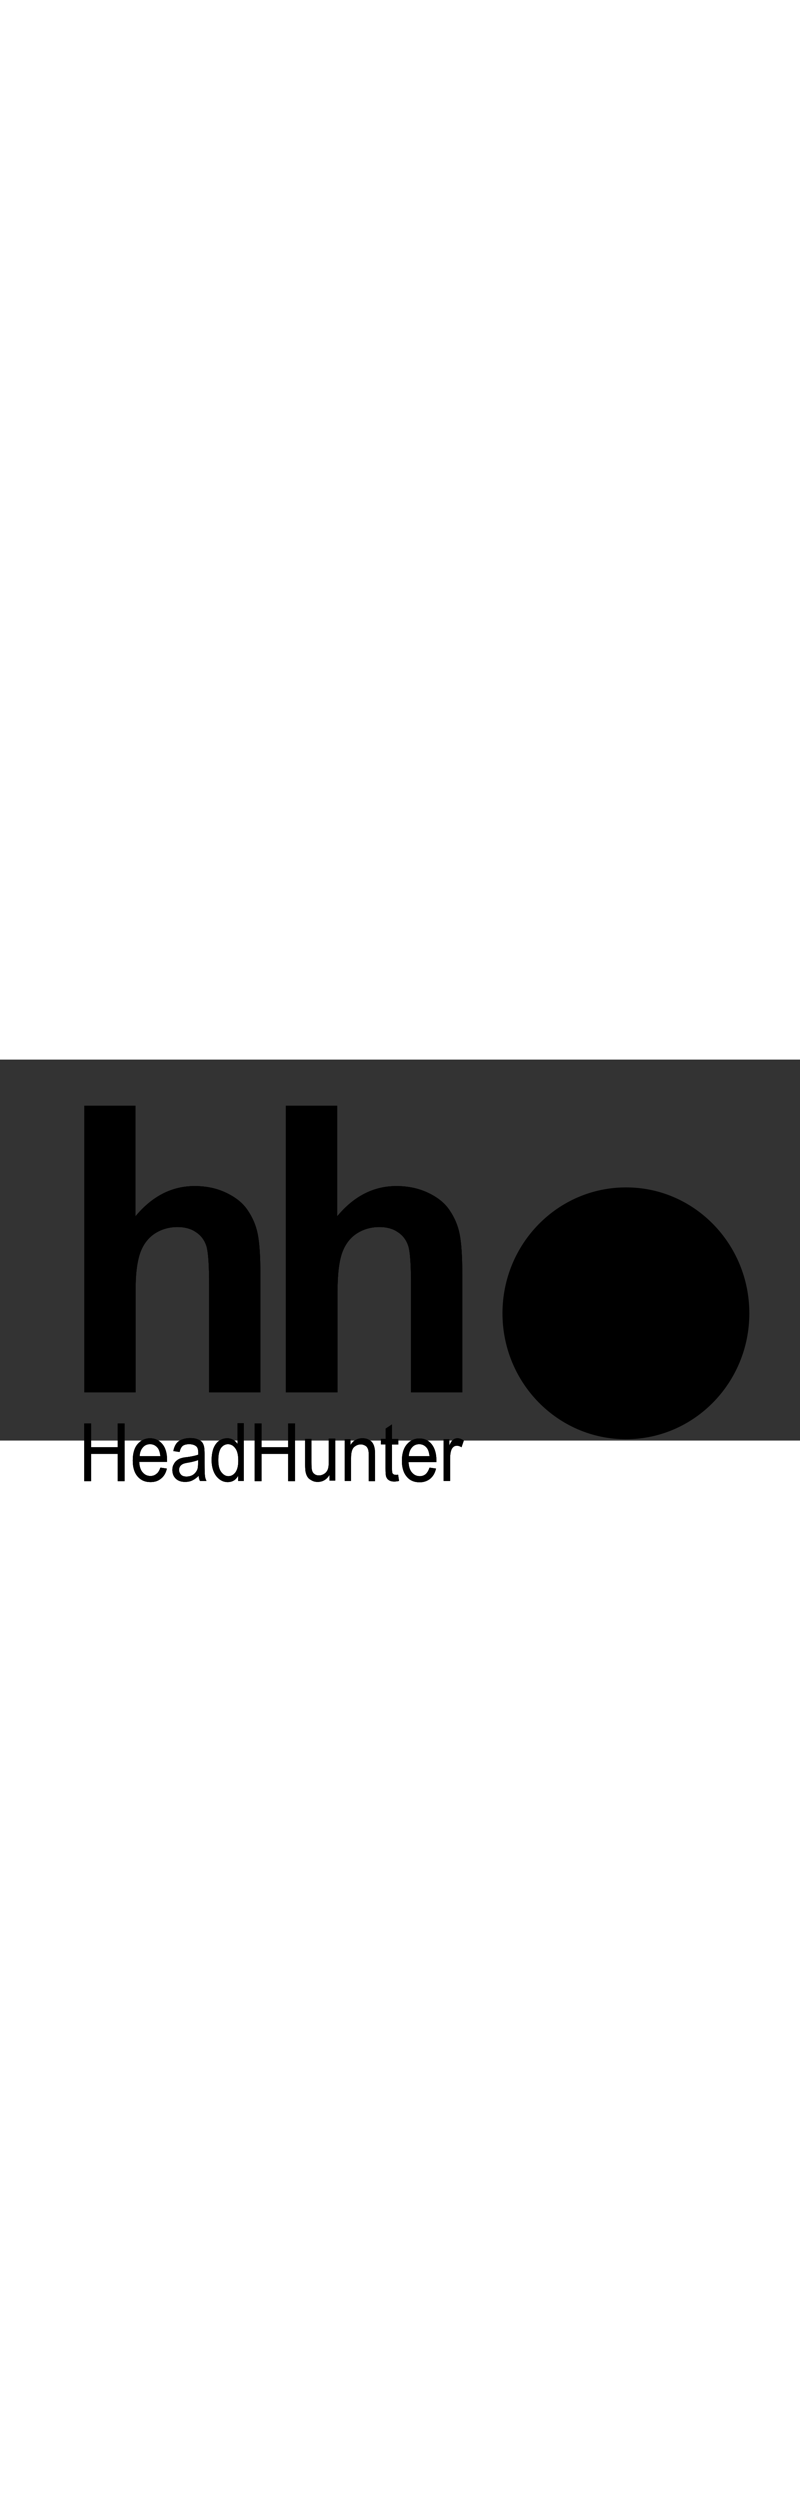 <svg id="Слой_1" xmlns="http://www.w3.org/2000/svg" xmlns:xlink="http://www.w3.org/1999/xlink" viewBox="-100 0 420 200" width="64"><rect x="-100" y="0" width="420" height="200" fill="#333333" stroke="none"/><style>.st0{clip-path:url(#SVGID_5_)}.st1{clip-path:url(#SVGID_6_)}.st2{clip-path:url(#SVGID_7_)}.st3{clip-path:url(#SVGID_8_)}.st4{clip-path:url(#SVGID_13_)}.st5{clip-path:url(#SVGID_14_)}.st6{clip-path:url(#SVGID_15_)}.st7{clip-path:url(#SVGID_16_)}.st8{clip-path:url(#SVGID_19_)}.st9{clip-path:url(#SVGID_20_);fill:#df0016}.st10{clip-path:url(#SVGID_25_)}.st11{clip-path:url(#SVGID_26_)}.st12{clip-path:url(#SVGID_27_)}.st13{clip-path:url(#SVGID_28_);fill:#fff}</style><defs><path id="SVGID_1_" d="M-57.3 23.3h352v200h-352z"/></defs><defs><path id="SVGID_2_" d="M-28.9 24.2v58.1c8.7-10.5 19-15.9 31.1-15.9 6.2 0 11.8 1.2 16.7 3.6 5 2.4 8.7 5.4 11.2 9.2 2.5 3.7 4.3 7.8 5.2 12.4.9 4.5 1.4 11.5 1.4 21v62.1H9.8v-55.9c0-11.1-.5-18.1-1.5-21.1s-2.8-5.4-5.4-7.1c-2.6-1.8-5.8-2.7-9.7-2.7-4.5 0-8.5 1.2-11.9 3.4-3.5 2.3-6.1 5.7-7.7 10.2-1.6 4.6-2.5 11.3-2.4 20.2v53h-26.9V24.2h26.8zm105.9 0v58.1c8.7-10.5 19-15.9 31.1-15.9 6.2 0 11.8 1.2 16.8 3.6 5 2.4 8.7 5.4 11.2 9.2 2.5 3.7 4.3 7.8 5.2 12.4.9 4.5 1.4 11.5 1.4 21v62.1h-26.9v-55.9c0-11.1-.5-18.1-1.5-21.1s-2.8-5.4-5.4-7.1c-2.6-1.8-5.8-2.7-9.7-2.7-4.5 0-8.5 1.2-11.9 3.4-3.5 2.3-6.1 5.7-7.7 10.2-1.6 4.6-2.4 11.3-2.4 20.2v53H50.1V24.2H77zm0 0"/></defs><defs><path id="SVGID_3_" d="M-323.3-2018.7h2000v6680h-2000v-6680zm0 0"/></defs><defs><path id="SVGID_4_" d="M-57.3-568.7h612v792h-612z"/></defs><clipPath id="SVGID_5_"><use xlink:href="#SVGID_1_" overflow="visible"/></clipPath><clipPath id="SVGID_6_" class="st0"><use xlink:href="#SVGID_2_" overflow="visible"/></clipPath><clipPath id="SVGID_7_" class="st1"><use xlink:href="#SVGID_3_" overflow="visible"/></clipPath><clipPath id="SVGID_8_" class="st2"><use xlink:href="#SVGID_4_" overflow="visible"/></clipPath><path class="st3" d="M-65.8 14.2h218.4v170.5H-65.8z"/><defs><path id="SVGID_9_" d="M-57.3 23.3h352v200h-352z"/></defs><defs><path id="SVGID_10_" d="M-55.8 221.3V191h3.6v12.5h14V191h3.6v30.3h-3.6V207h-14v14.3h-3.6zm40-7.1l3.4.5c-.5 2.3-1.5 4-3 5.2-1.5 1.3-3.3 1.9-5.6 1.9-2.9 0-5.1-1-6.8-3-1.7-2-2.5-4.8-2.5-8.3 0-3.7.8-6.6 2.5-8.6s3.9-3.1 6.6-3.1c2.6 0 4.7 1 6.4 3 1.7 2 2.5 4.8 2.5 8.4v1h-14.6c.1 2.4.7 4.3 1.8 5.5 1.1 1.3 2.5 1.9 4.1 1.9 1.2 0 2.3-.4 3.1-1.1.9-.6 1.6-1.8 2.1-3.3zm-10.9-6h10.9c-.2-1.8-.6-3.2-1.3-4.2-1.1-1.4-2.4-2.1-4.1-2.1-1.5 0-2.8.5-3.8 1.7-1 1.1-1.6 2.7-1.7 4.6zm31 10.3c-1.2 1.2-2.4 2-3.5 2.5s-2.3.7-3.6.7c-2.2 0-3.8-.6-5-1.8-1.2-1.2-1.7-2.7-1.7-4.5 0-1.1.2-2.1.7-2.9.4-.9 1-1.6 1.7-2.1.7-.6 1.5-1 2.4-1.2.6-.2 1.6-.4 2.9-.5 2.7-.4 4.6-.8 5.9-1.3v-1c0-1.5-.3-2.6-.9-3.2-.8-.8-2.1-1.3-3.8-1.3-1.6 0-2.7.3-3.5.9-.7.6-1.3 1.7-1.6 3.2l-3.3-.5c.3-1.5.8-2.8 1.5-3.8s1.6-1.7 2.9-2.2c1.3-.5 2.7-.8 4.4-.8 1.7 0 3 .2 4.1.7 1.1.4 1.8 1 2.3 1.6.5.7.8 1.5 1 2.6.1.6.2 1.8.2 3.4v5c0 3.5.1 5.6.2 6.6.1.9.4 1.8.8 2.6H5c-.4-.7-.6-1.6-.7-2.7zm-.2-8.3c-1.2.5-3 1-5.4 1.4-1.4.2-2.4.5-2.9.8-.5.3-1 .7-1.3 1.2-.3.5-.5 1.1-.5 1.8 0 1 .4 1.8 1 2.5.7.7 1.6 1 2.9 1 1.3 0 2.4-.3 3.4-.9 1-.7 1.7-1.5 2.2-2.6.4-.8.5-2.1.5-3.7v-1.5h.1zM25 221.3v-2.8c-1.2 2.2-3 3.3-5.5 3.3-1.6 0-3-.5-4.3-1.5-1.3-1-2.3-2.3-3-4-.7-1.7-1.1-3.7-1.1-6 0-2.2.3-4.2.9-6 .7-1.8 1.6-3.1 2.9-4.1 1.3-.9 2.7-1.4 4.4-1.4 1.2 0 2.2.3 3.1.8.9.5 1.7 1.3 2.3 2.2v-10.9H28v30.3h-3v.1zm-10.4-11c0 2.8.5 4.9 1.6 6.3 1.1 1.4 2.3 2.1 3.7 2.1 1.5 0 2.7-.7 3.7-2 1-1.4 1.5-3.4 1.5-6.1 0-3-.5-5.2-1.6-6.6-1-1.4-2.3-2.1-3.8-2.1s-2.7.7-3.7 2c-.9 1.4-1.4 3.5-1.4 6.4zm19.1 11V191h3.6v12.5h14V191h3.6v30.3h-3.6V207h-14v14.3h-3.6zm39.3 0V218c-1.5 2.5-3.6 3.7-6.2 3.7-1.2 0-2.2-.2-3.2-.8-1-.5-1.7-1.1-2.2-1.9-.5-.8-.8-1.7-1-2.8-.1-.7-.2-1.9-.2-3.5v-13.6h3.3v12.2c0 1.9.1 3.2.2 3.9.2 1 .6 1.8 1.3 2.3.7.6 1.5.8 2.5.8s1.9-.3 2.8-.9c.8-.5 1.5-1.4 1.8-2.3.4-1 .5-2.4.5-4.3V199H76v22h-3v.3zm8 0v-22h3v3.1c1.4-2.4 3.5-3.6 6.3-3.6 1.2 0 2.3.2 3.2.7 1 .5 1.7 1.1 2.2 1.9.5.8.8 1.7 1 2.8.1.7.2 1.9.2 3.6v13.5h-3.3v-13.4c0-1.5-.1-2.7-.4-3.4-.3-.8-.7-1.4-1.4-1.8-.7-.4-1.5-.7-2.3-.7-1.4 0-2.6.5-3.7 1.5-1 1-1.5 2.9-1.5 5.7v12H81v.1zm28-3.4l.5 3.3c-.9.2-1.8.3-2.5.3-1.2 0-2.1-.2-2.8-.7-.7-.4-1.1-1-1.4-1.7-.3-.7-.4-2.2-.4-4.4V202H100v-2.9h2.5v-5.4l3.3-2.2v7.7h3.3v2.9h-3.3V215c0 1 .1 1.7.2 2 .1.3.3.5.6.7.3.2.6.3 1.2.3.2.1.6 0 1.2-.1zm16.5-3.7l3.4.5c-.5 2.3-1.5 4-3 5.3-1.5 1.2-3.3 1.9-5.6 1.9-2.9 0-5.2-1-6.8-3-1.7-2-2.5-4.8-2.5-8.3 0-3.7.9-6.6 2.6-8.6 1.7-2 3.9-3.1 6.6-3.1 2.6 0 4.8 1 6.4 3 1.6 2 2.5 4.8 2.5 8.4v1h-14.6c.1 2.4.7 4.3 1.8 5.5 1.1 1.3 2.5 1.9 4.1 1.9 1.2 0 2.3-.4 3.1-1.1.8-.7 1.5-1.9 2-3.4zm-10.9-6h10.9c-.2-1.8-.6-3.2-1.3-4.2-1.1-1.4-2.4-2.1-4.1-2.1-1.5 0-2.8.5-3.8 1.7-1 1.1-1.6 2.7-1.7 4.6zm18.3 13.1v-22h3v3.3c.7-1.6 1.4-2.6 2.1-3.1.6-.5 1.4-.7 2.1-.7 1.2 0 2.3.4 3.4 1.2l-1.2 3.5c-.8-.5-1.6-.8-2.4-.8-.7 0-1.4.2-1.9.7-.6.5-1 1.2-1.2 2-.4 1.3-.5 2.8-.5 4.3v11.5h-3.4v.1zm0 0"/></defs><defs><path id="SVGID_11_" d="M-323.3-2018.7h2000v6680h-2000v-6680zm0 0"/></defs><defs><path id="SVGID_12_" d="M-57.3-568.7h612v792h-612z"/></defs><clipPath id="SVGID_13_"><use xlink:href="#SVGID_9_" overflow="visible"/></clipPath><clipPath id="SVGID_14_" class="st4"><use xlink:href="#SVGID_10_" overflow="visible"/></clipPath><clipPath id="SVGID_15_" class="st5"><use xlink:href="#SVGID_11_" overflow="visible"/></clipPath><clipPath id="SVGID_16_" class="st6"><use xlink:href="#SVGID_12_" overflow="visible"/></clipPath><path class="st7" d="M-65.8 180.9h219.2v50.8H-65.8z"/><defs><path id="SVGID_17_" d="M-57.3 23.3h352v200h-352z"/></defs><defs><path id="SVGID_18_" d="M293.4 133.2c0 36.5-29 66.1-64.8 66.1s-64.8-29.6-64.8-66.1c0-36.5 29-66.1 64.8-66.1 35.8-.1 64.8 29.6 64.8 66.1"/></defs><clipPath id="SVGID_19_"><use xlink:href="#SVGID_17_" overflow="visible"/></clipPath><clipPath id="SVGID_20_" class="st8"><use xlink:href="#SVGID_18_" overflow="visible"/></clipPath><path class="st9" d="M153.8 57h149.5v152.2H153.8z"/><defs><path id="SVGID_21_" d="M-57.3 23.3h352v200h-352z"/></defs><defs><path id="SVGID_22_" d="M202 158.6h-12.6v-48.5h11.7v6.9c2-3.2 3.8-5.4 5.4-6.4 1.6-1 3.4-1.6 5.4-1.6 2.8 0 5.6.8 8.3 2.4l-3.9 11.2c-2.1-1.4-4.1-2.1-5.9-2.1-1.7 0-3.2.5-4.5 1.5-1.2 1-2.2 2.8-2.9 5.4-.7 2.6-1 8-1 16.3v14.9zm54.4 0v-7.2c-1.7 2.6-4 4.6-6.8 6.1s-5.8 2.2-8.9 2.2c-3.2 0-6-.7-8.6-2.1-2.5-1.4-4.4-3.4-5.5-6-1.1-2.6-1.7-6.1-1.7-10.7v-30.7h12.6v22.3c0 6.8.2 11 .7 12.5.5 1.5 1.3 2.8 2.5 3.7 1.2.9 2.8 1.3 4.7 1.3 2.2 0 4.1-.6 5.8-1.8 1.7-1.2 2.9-2.7 3.5-4.5.6-1.8.9-6.1.9-13.1v-20.5h12.6v48.5h-11.8zm0 0"/></defs><defs><path id="SVGID_23_" d="M-323.3-2018.7h2000v6680h-2000v-6680zm0 0"/></defs><defs><path id="SVGID_24_" d="M-57.3-568.7h612v792h-612z"/></defs><clipPath id="SVGID_25_"><use xlink:href="#SVGID_21_" overflow="visible"/></clipPath><clipPath id="SVGID_26_" class="st10"><use xlink:href="#SVGID_22_" overflow="visible"/></clipPath><clipPath id="SVGID_27_" class="st11"><use xlink:href="#SVGID_23_" overflow="visible"/></clipPath><clipPath id="SVGID_28_" class="st12"><use xlink:href="#SVGID_24_" overflow="visible"/></clipPath><path class="st13" d="M179.4 99H278v70.7h-98.6z"/></svg>